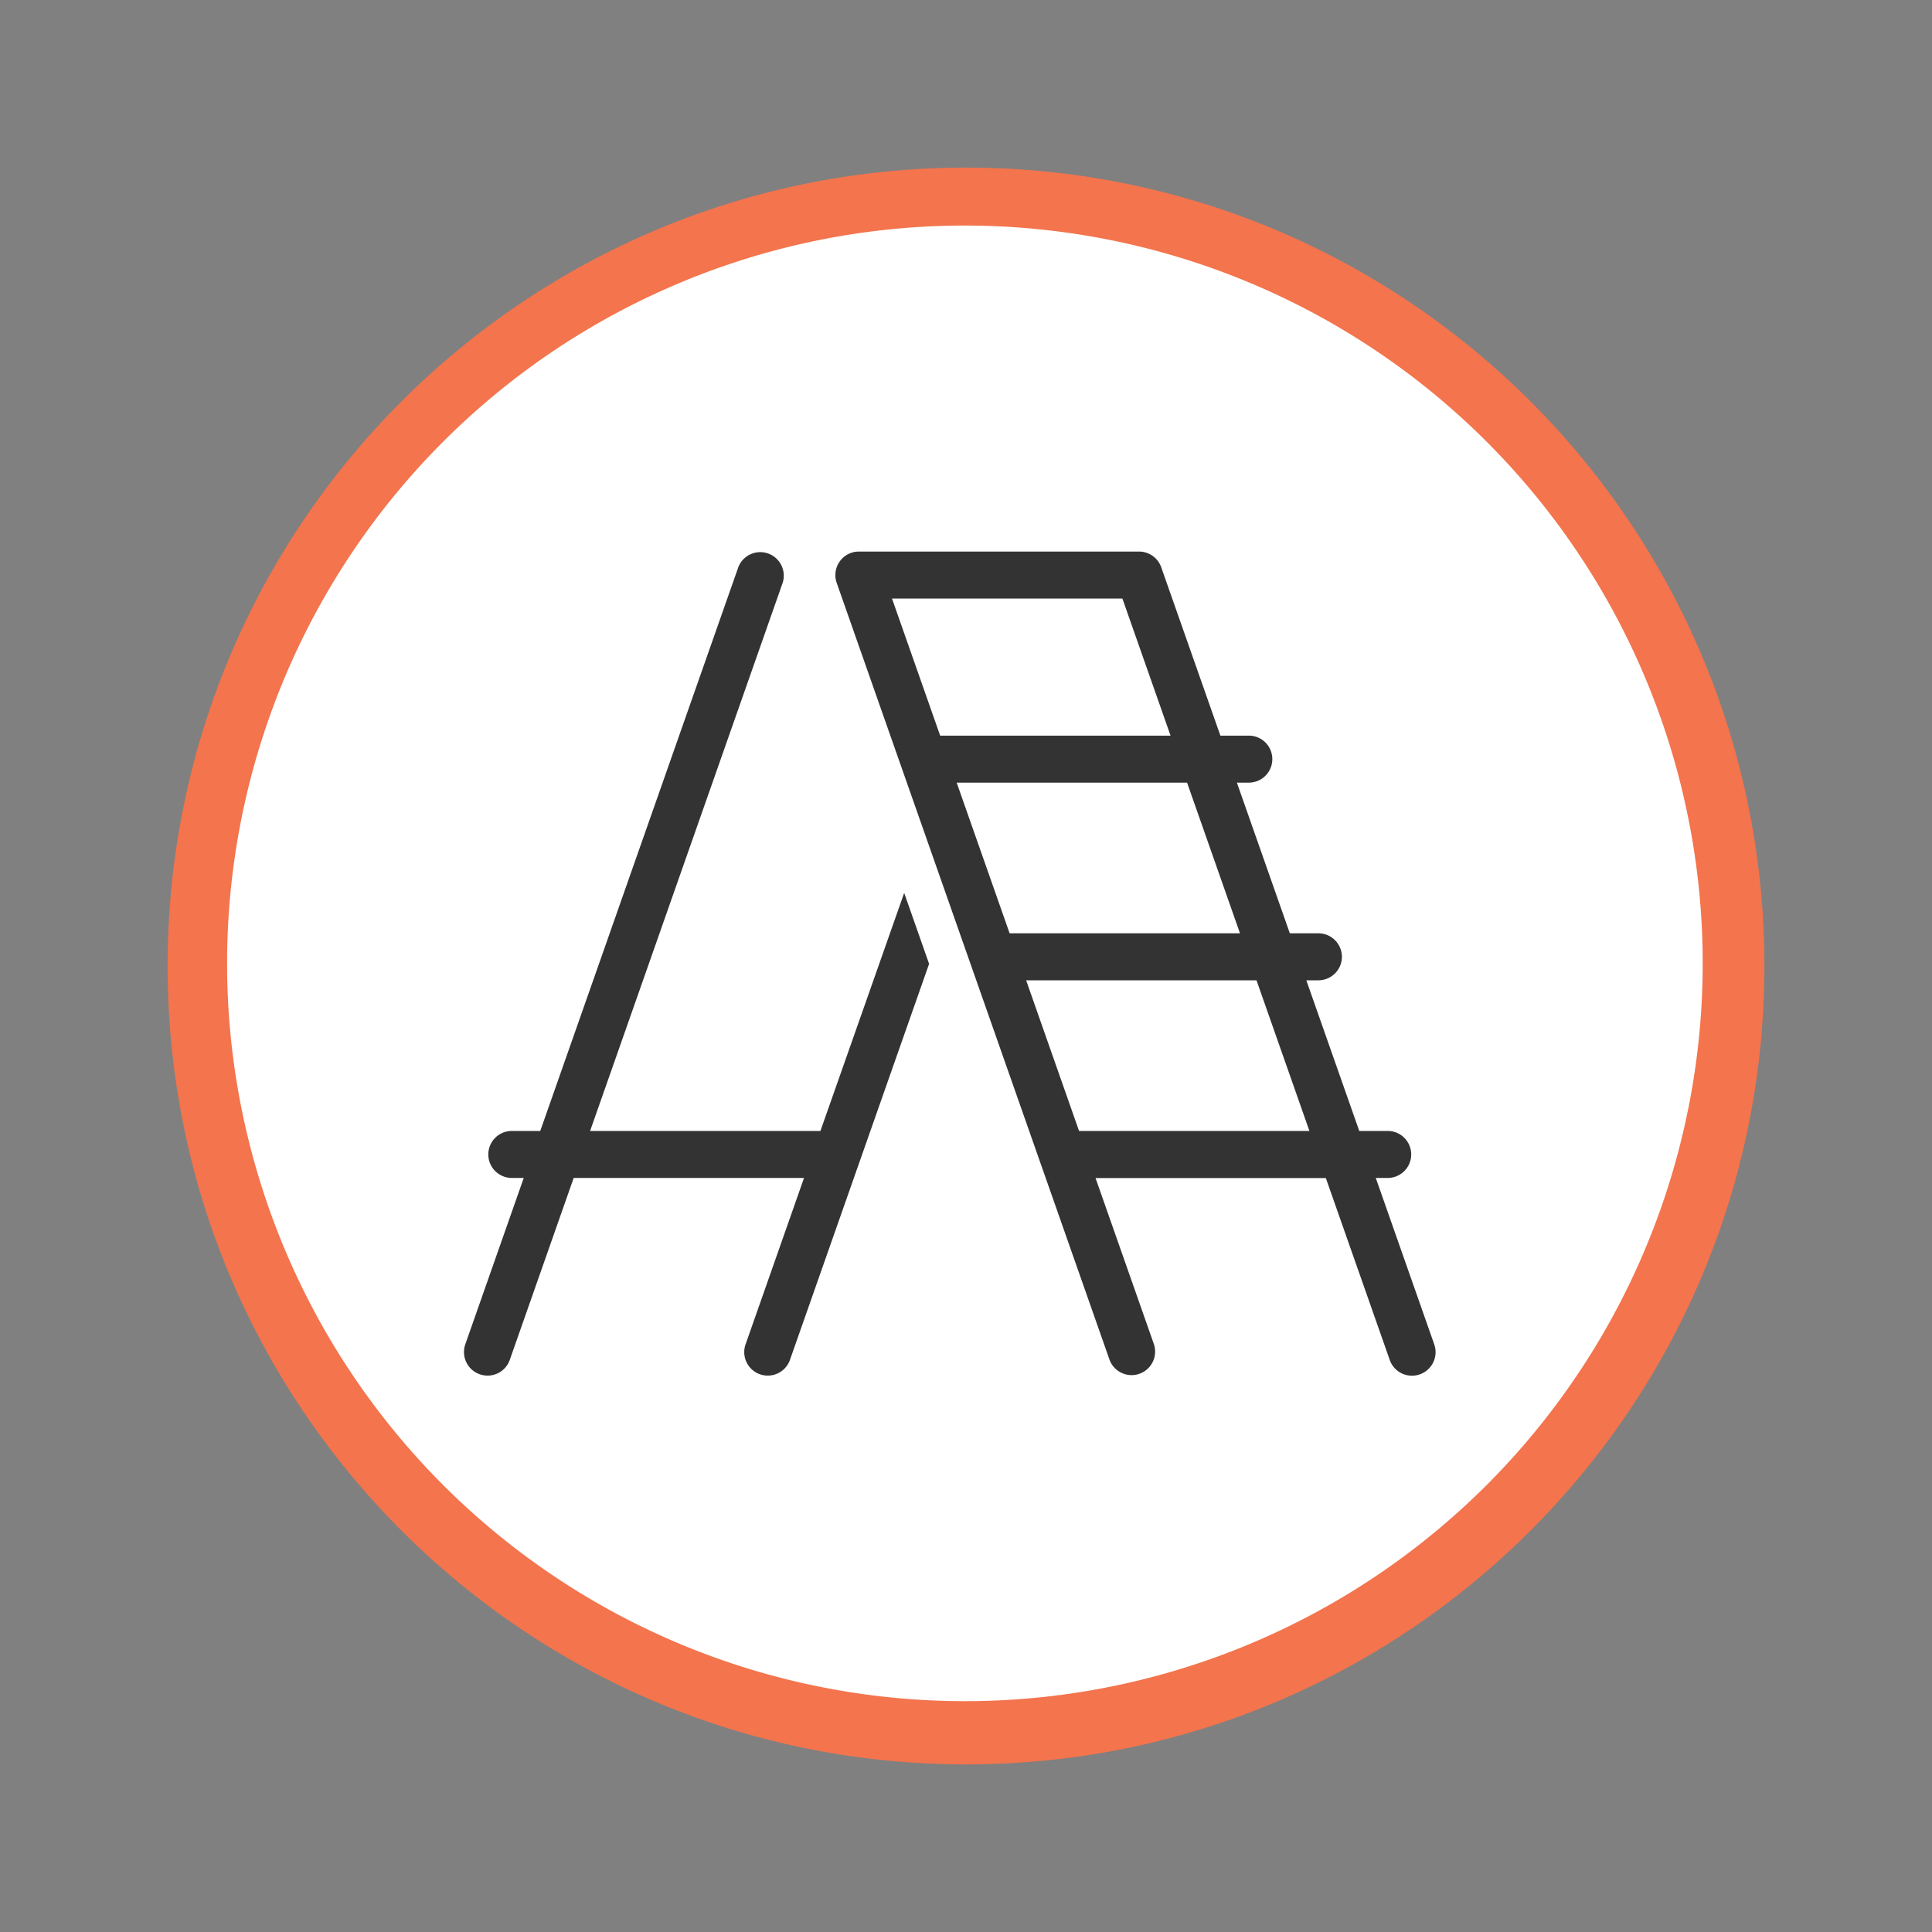 <svg xmlns="http://www.w3.org/2000/svg" viewBox="0 0 800 800"><rect x="0" y="0" width="800" height="800" fill="#808080" stroke="none"/><defs><style>.a{fill:#fff;}.b{fill:#f3744d;}.c{fill:#333;}</style></defs><title>paint-tips</title><path class="a" d="M400,718.6A318.61,318.61,0,0,1,174.71,174.71,318.61,318.61,0,0,1,625.29,625.29,316.55,316.55,0,0,1,400,718.6Z"/><path class="b" d="M400,93.4a305.51,305.51,0,1,1-119.34,24.08A304.73,304.73,0,0,1,400,93.4m0-24c-182.59,0-330.6,148-330.6,330.6s148,330.6,330.6,330.6,330.6-148,330.6-330.6S582.59,69.4,400,69.4Z"/><path class="c" d="M339.72,468.3H244.35l79.73-226.95a9.74,9.74,0,0,0-18.37-6.46l-82,233.41H211.93a9.73,9.73,0,0,0,0,19.46h4.94l-24.2,68.89a9.74,9.74,0,0,0,6,12.41,9.88,9.88,0,0,0,3.23.55,9.73,9.73,0,0,0,9.18-6.5l26.47-75.35h95.38l-24.2,68.89a9.73,9.73,0,0,0,5.95,12.41,10,10,0,0,0,3.23.55,9.74,9.74,0,0,0,9.19-6.5l57.62-164-10.32-29.37Zm254.16,88.35-24.2-68.89h4.94a9.73,9.73,0,1,0,0-19.46H562.84l-21.92-62.38h5a9.73,9.73,0,0,0,0-19.46H534.09l-21.92-62.39h4.94a9.73,9.73,0,1,0,0-19.46H505.34l-24.5-69.72a9.74,9.74,0,0,0-9.18-6.5h-116a9.74,9.74,0,0,0-9.19,13l113,321.76a9.74,9.74,0,0,0,18.37-6.46l-24.2-68.89H549l26.47,75.35a9.73,9.73,0,0,0,9.18,6.5,9.88,9.88,0,0,0,3.23-.55A9.74,9.74,0,0,0,593.88,556.65ZM369.36,247.85h95.4l19.94,56.76H389.3Zm26.78,76.22h95.4l21.91,62.39H418.06ZM446.81,468.3,424.9,405.92h95.39L542.2,468.3Z"/></svg>